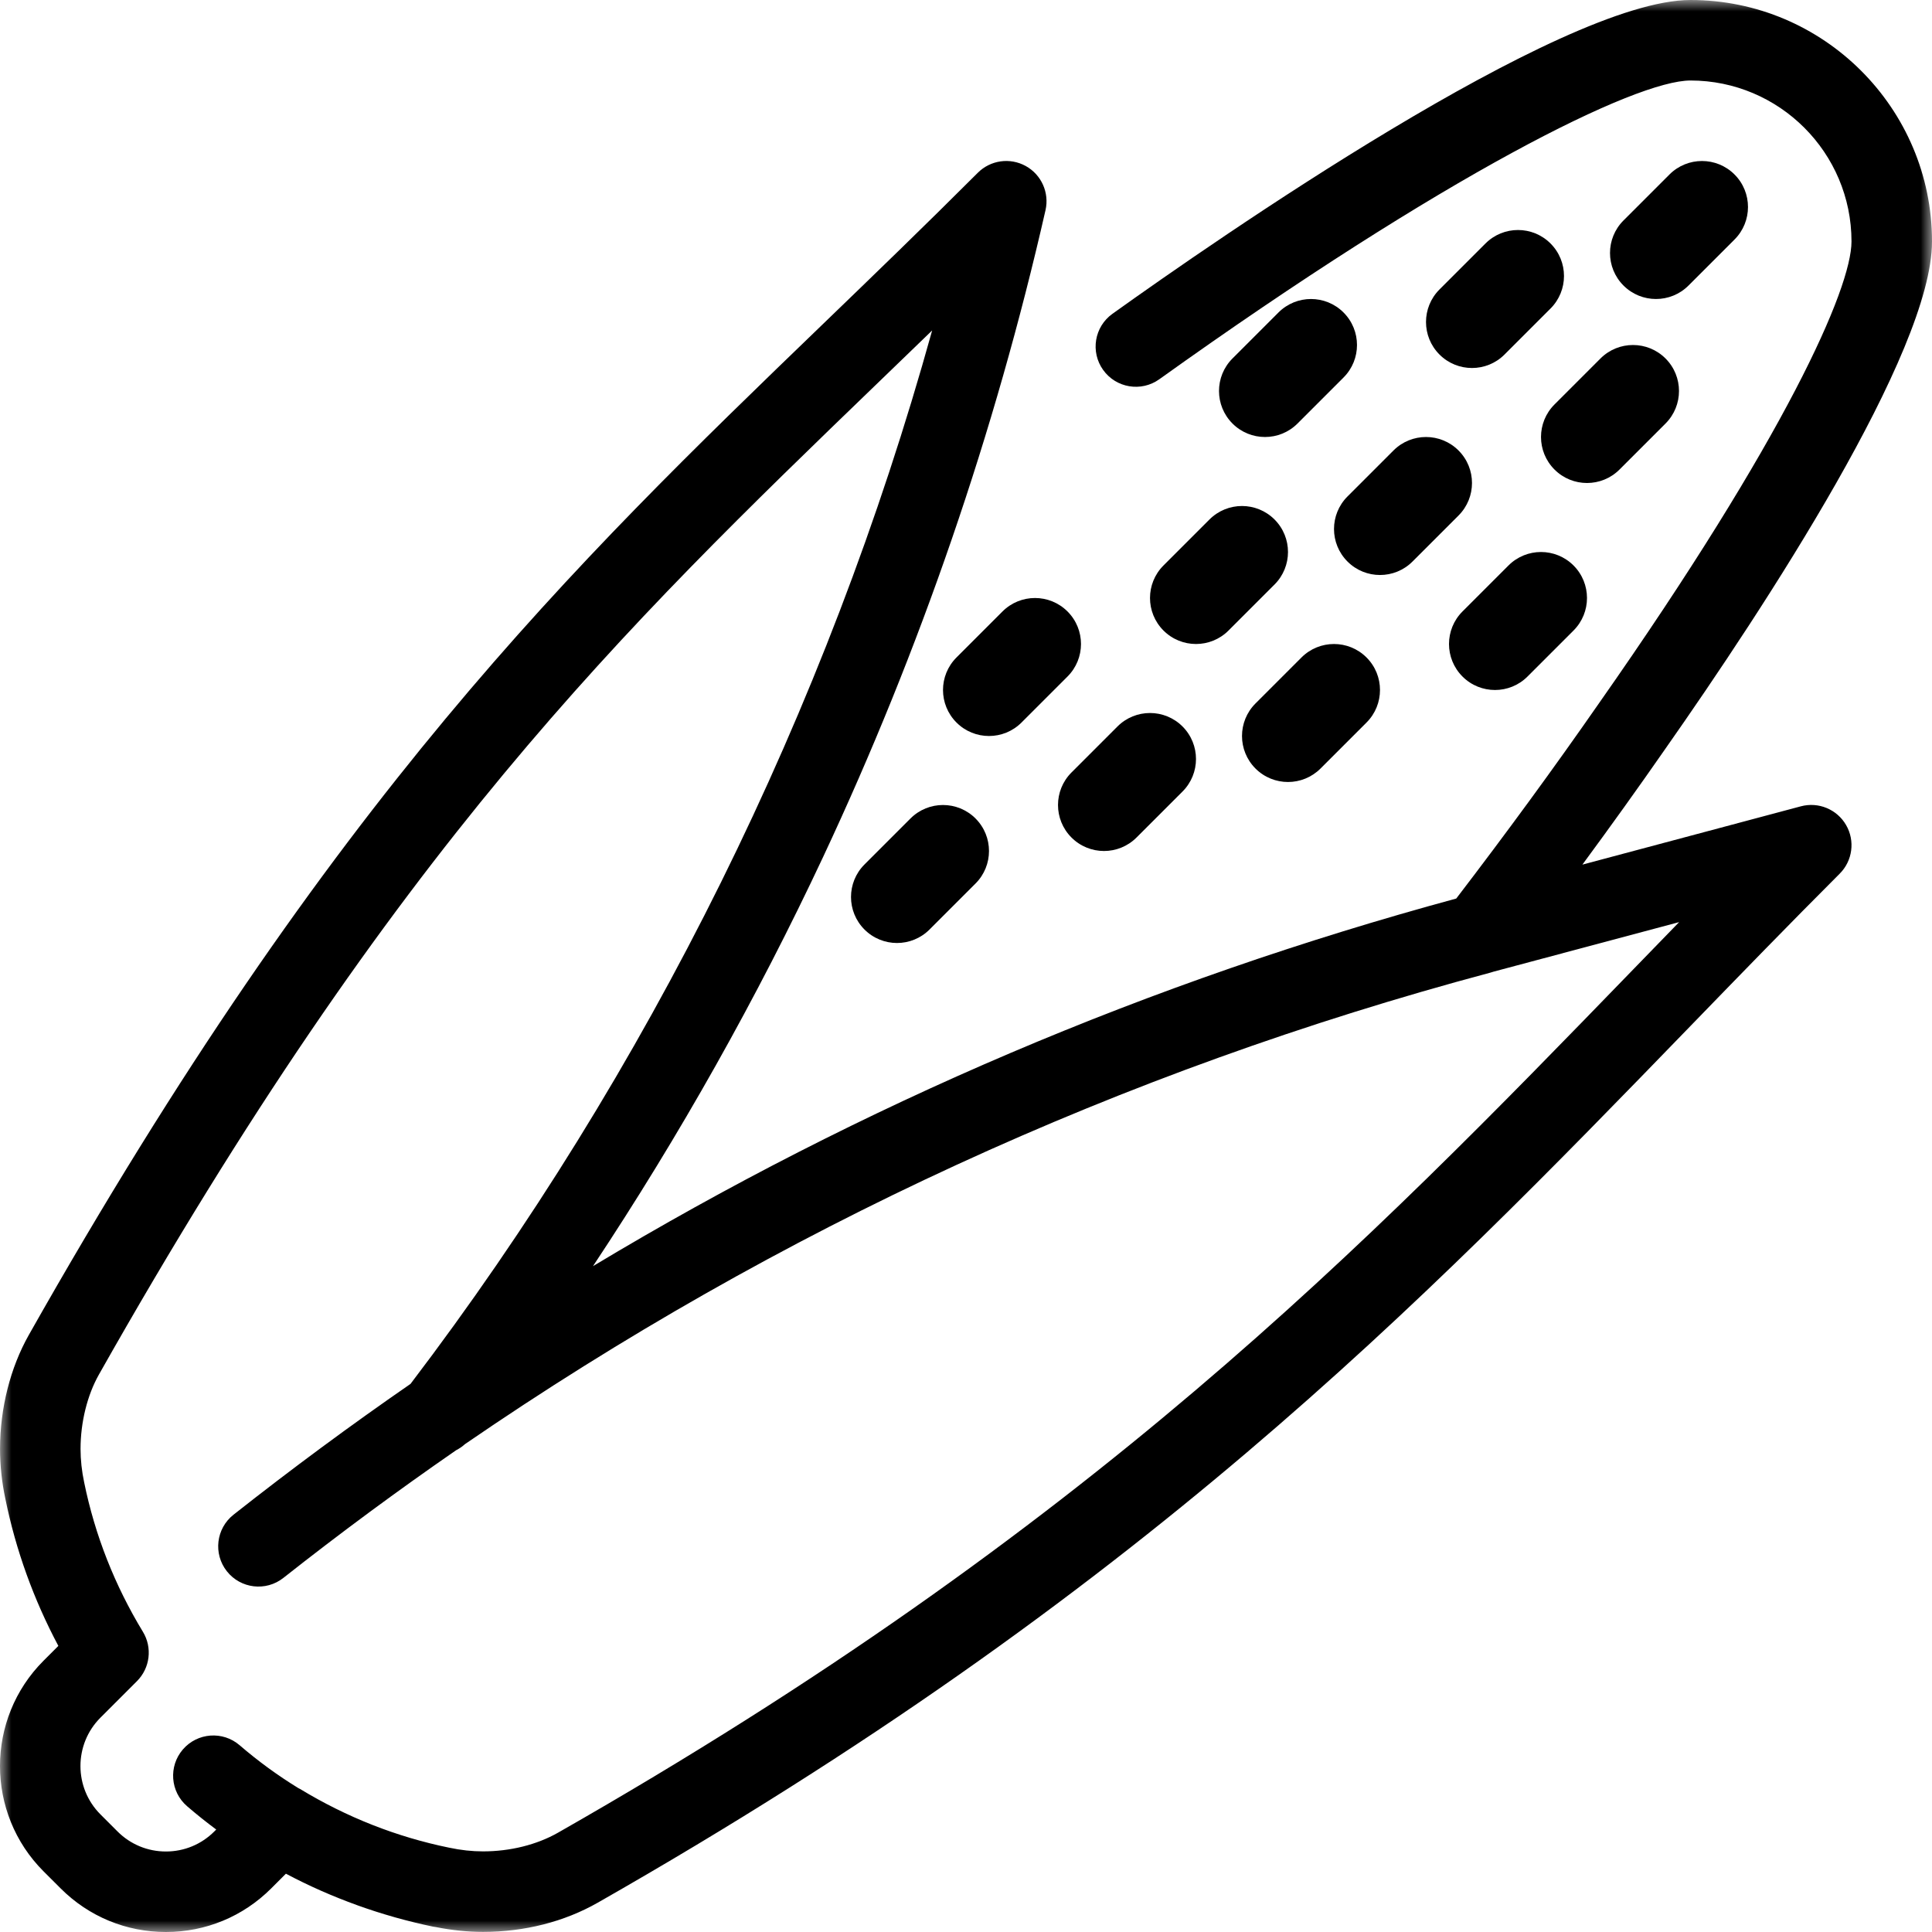 <?xml version="1.0" encoding="UTF-8"?>
<svg xmlns="http://www.w3.org/2000/svg" xmlns:xlink="http://www.w3.org/1999/xlink" width="84px" height="84px" viewBox="0 0 84 84" version="1.1">
  <title>Group 26</title>
  <defs>
    <polygon id="path-1" points="0 0 84 0 84 84 0 84"></polygon>
  </defs>
  <g id="Page-1" stroke="none" stroke-width="1" fill="none" fill-rule="evenodd">
    <g id="Landing" transform="translate(-806, -2227)">
      <g id="Group-26" transform="translate(806, 2227)">
        <g id="Group-3">
          <mask id="mask-2" fill="white">
            <use xlink:href="#path-1"></use>
          </mask>
          <g id="Clip-2"></g>
          <path d="M70.996,42.163 C59.399,54.125 47.408,66.495 24.256,79.685 C23.338,80.207 22.182,80.495 21.001,80.495 C20.527,80.495 20.035,80.442 19.524,80.333 C17.248,79.868 15.07,79.01 13.049,77.783 C13.025,77.769 13,77.76 12.975,77.746 C12.074,77.193 11.219,76.569 10.419,75.88 C9.686,75.249 8.582,75.331 7.951,76.063 C7.32,76.795 7.402,77.9 8.134,78.531 C8.544,78.884 8.967,79.222 9.401,79.545 L9.317,79.629 C8.755,80.191 8.008,80.5 7.214,80.5 C6.419,80.5 5.672,80.191 5.11,79.629 L4.368,78.887 C3.208,77.727 3.208,75.84 4.368,74.68 L5.955,73.093 C6.525,72.523 6.632,71.637 6.214,70.948 C4.987,68.927 4.129,66.748 3.661,64.459 C3.555,63.963 3.502,63.471 3.502,62.996 C3.502,61.84 3.793,60.661 4.302,59.761 C17.273,36.805 26.981,27.44 38.221,16.596 C38.981,15.863 39.751,15.121 40.528,14.368 C35.952,30.868 28.18,46.589 17.849,60.169 C15.234,61.976 12.668,63.872 10.152,65.857 C9.394,66.456 9.264,67.556 9.863,68.315 C10.461,69.074 11.562,69.204 12.32,68.605 C14.775,66.668 17.28,64.817 19.832,63.053 C19.97,62.983 20.1,62.894 20.218,62.787 C33.821,53.449 48.776,46.569 64.8,42.288 C64.834,42.279 64.868,42.269 64.902,42.257 L64.943,42.244 C64.953,42.241 64.964,42.238 64.974,42.236 L73.006,40.092 C72.33,40.787 71.66,41.479 70.996,42.163 M78.299,35.057 L68.8,37.592 C70.039,35.91 71.242,34.232 72.395,32.573 C76.729,26.396 84,15.314 84,10.499 C84,4.71 79.29,-2.18737525e-05 73.5,-2.18737525e-05 C67.866,-2.18737525e-05 52.839,10.443 48.367,13.644 C47.581,14.206 47.4,15.299 47.963,16.085 C48.525,16.871 49.618,17.052 50.404,16.49 C62.873,7.565 71.117,3.5 73.5,3.5 C77.36,3.5 80.5,6.64 80.5,10.499 C80.5,12.542 77.627,19.023 69.526,30.569 C67.576,33.375 65.487,36.231 63.315,39.067 C50.031,42.673 37.467,48.024 25.782,55.05 C29.549,49.373 32.903,43.411 35.796,37.241 C40.004,28.265 43.255,18.809 45.457,9.138 C45.63,8.378 45.279,7.595 44.597,7.218 C43.914,6.841 43.065,6.96 42.513,7.512 C40.213,9.812 37.965,11.981 35.792,14.078 C24.83,24.652 14.477,34.64 1.254,58.04 C0.447,59.469 0.002,61.229 0.002,62.996 C0.002,63.715 0.081,64.453 0.235,65.174 C0.689,67.398 1.462,69.54 2.537,71.561 L1.893,72.205 C-0.631,74.73 -0.631,78.838 1.893,81.362 L2.635,82.103 C3.858,83.327 5.484,84 7.214,84 C8.943,84 10.569,83.327 11.792,82.104 L12.431,81.465 C13.427,81.994 14.463,82.45 15.528,82.834 C15.544,82.84 15.56,82.846 15.576,82.852 C15.812,82.936 16.049,83.017 16.287,83.094 C16.324,83.106 16.362,83.118 16.4,83.13 C16.632,83.204 16.866,83.274 17.101,83.341 C17.13,83.349 17.16,83.358 17.19,83.367 C17.73,83.518 18.277,83.653 18.829,83.767 C18.87,83.775 18.91,83.78 18.951,83.786 C19.64,83.923 20.329,83.995 21.001,83.995 C22.806,83.995 24.53,83.556 25.988,82.726 C49.574,69.289 61.742,56.737 73.509,44.598 C75.62,42.421 77.803,40.169 79.988,37.985 C80.547,37.425 80.662,36.559 80.266,35.874 C79.871,35.188 79.064,34.853 78.299,35.057" id="Fill-1" fill="#000000" mask="url(#mask-2)"></path>
        </g>
        <path d="M72,13 C72.512,13 73.024,12.805 73.414,12.414 L75.414,10.414 C76.195,9.633 76.195,8.367 75.414,7.586 C74.633,6.805 73.367,6.805 72.586,7.586 L70.586,9.586 C69.805,10.367 69.805,11.633 70.586,12.414 C70.976,12.805 71.488,13 72,13" id="Fill-4" fill="#000000"></path>
        <path d="M58.586,21.586 C57.805,22.367 57.805,23.633 58.586,24.414 C58.976,24.805 59.488,25 60,25 C60.512,25 61.024,24.805 61.414,24.414 L63.414,22.414 C64.195,21.633 64.195,20.367 63.414,19.586 C62.633,18.805 61.367,18.805 60.586,19.586 L58.586,21.586 Z" id="Fill-6" fill="#000000"></path>
        <path d="M65.586,24.586 L63.586,26.586 C62.805,27.367 62.805,28.633 63.586,29.414 C63.976,29.805 64.488,30 65,30 C65.512,30 66.024,29.805 66.414,29.414 L68.414,27.414 C69.195,26.633 69.195,25.367 68.414,24.586 C67.633,23.805 66.367,23.805 65.586,24.586" id="Fill-8" fill="#000000"></path>
        <path d="M55.586,13.586 L53.586,15.586 C52.805,16.367 52.805,17.633 53.586,18.414 C53.976,18.805 54.488,19 55,19 C55.512,19 56.024,18.805 56.414,18.414 L58.414,16.414 C59.195,15.633 59.195,14.367 58.414,13.586 C57.633,12.805 56.367,12.805 55.586,13.586" id="Fill-10" fill="#000000"></path>
        <path d="M46.586,33.586 C45.805,34.367 45.805,35.633 46.586,36.414 C46.976,36.804 47.488,37 48,37 C48.512,37 49.024,36.804 49.414,36.414 L51.414,34.414 C52.195,33.633 52.195,32.367 51.414,31.586 C50.633,30.805 49.367,30.805 48.586,31.586 L46.586,33.586 Z" id="Fill-12" fill="#000000"></path>
        <path d="M41.586,28.586 C40.805,29.367 40.805,30.633 41.586,31.414 C41.976,31.805 42.488,32 43,32 C43.512,32 44.024,31.805 44.414,31.414 L46.414,29.414 C47.195,28.633 47.195,27.367 46.414,26.586 C45.633,25.805 44.367,25.805 43.586,26.586 L41.586,28.586 Z" id="Fill-14" fill="#000000"></path>
        <path d="M64.586,10.586 L62.586,12.586 C61.805,13.367 61.805,14.633 62.586,15.414 C62.976,15.805 63.488,16 64,16 C64.512,16 65.024,15.805 65.414,15.414 L67.414,13.414 C68.195,12.633 68.195,11.367 67.414,10.586 C66.633,9.805 65.367,9.805 64.586,10.586" id="Fill-16" fill="#000000"></path>
        <path d="M67.586,17.586 C66.805,18.367 66.805,19.633 67.586,20.414 C67.976,20.805 68.488,21 69,21 C69.512,21 70.024,20.805 70.414,20.414 L72.414,18.414 C73.195,17.633 73.195,16.367 72.414,15.586 C71.633,14.805 70.367,14.805 69.586,15.586 L67.586,17.586 Z" id="Fill-18" fill="#000000"></path>
        <path d="M50.586,24.586 C49.805,25.367 49.805,26.633 50.586,27.414 C50.976,27.805 51.488,28 52,28 C52.512,28 53.024,27.805 53.414,27.414 L55.414,25.414 C56.195,24.633 56.195,23.367 55.414,22.586 C54.633,21.805 53.367,21.805 52.586,22.586 L50.586,24.586 Z" id="Fill-20" fill="#000000"></path>
        <path d="M56.586,28.586 L54.586,30.586 C53.805,31.367 53.805,32.633 54.586,33.414 C54.976,33.804 55.488,34 56,34 C56.512,34 57.024,33.804 57.414,33.414 L59.414,31.414 C60.195,30.633 60.195,29.367 59.414,28.586 C58.633,27.805 57.367,27.805 56.586,28.586" id="Fill-22" fill="#000000"></path>
        <path d="M39.586,35.586 L37.586,37.586 C36.805,38.367 36.805,39.633 37.586,40.414 C37.976,40.804 38.488,41 39,41 C39.512,41 40.024,40.804 40.414,40.414 L42.414,38.414 C43.195,37.633 43.195,36.367 42.414,35.586 C41.633,34.805 40.367,34.805 39.586,35.586" id="Fill-24" fill="#000000"></path>
      </g>
    </g>
  </g>
</svg>

